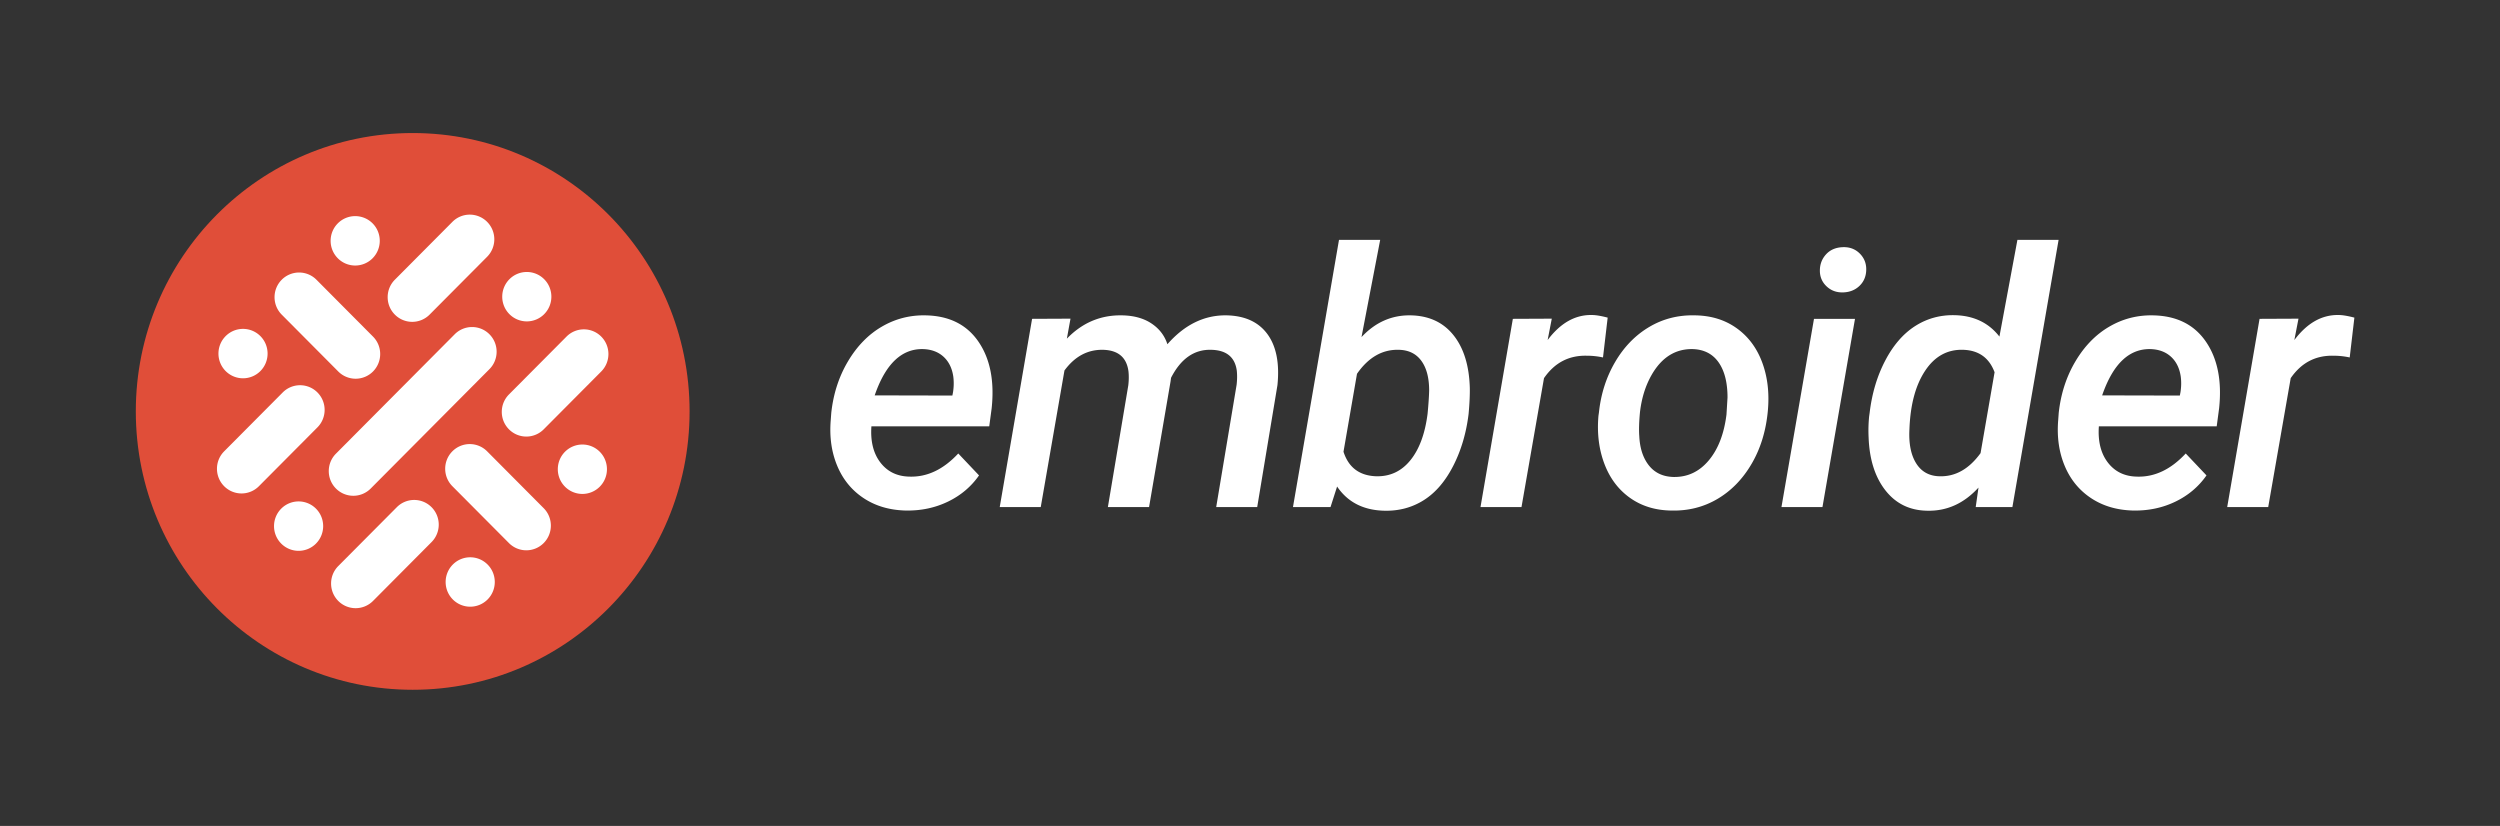 <svg width="902" height="298" viewBox="0 0 902 298" xmlns="http://www.w3.org/2000/svg">
  <rect x="0" y="0" width="902" height="298" fill="#333333" stroke="none"/>
  <g transform="translate(48 47)" fill="none" fill-rule="evenodd">
    <g transform="translate(.466 .534)">
      <ellipse fill="#E04E39" transform="rotate(-90 100.435 100.901)" cx="100.435" cy="100.901" rx="100.435" ry="99.901"/>
      <path d="M94.712 135.457a8.823 8.823 0 0 1 12.526 0c3.46 3.478 3.46 9.115 0 12.597L86.115 169.29a8.834 8.834 0 0 1-12.534 0c-3.455-3.478-3.455-9.115 0-12.593zm20.204 20.69a8.831 8.831 0 0 1 12.539 0c3.46 3.482 3.46 9.124 0 12.606a8.84 8.84 0 0 1-12.54 0l-.199-.207c-3.258-3.495-3.191-8.985.2-12.399zm-61.918-20.16a8.84 8.84 0 0 1 12.54 0c3.458 3.483 3.458 9.125 0 12.607a8.831 8.831 0 0 1-12.54 0l-.2-.208c-3.258-3.495-3.191-8.984.2-12.398zm61.758-20.692a8.831 8.831 0 0 1 12.526 0l20.41 20.519c3.459 3.478 3.459 9.115 0 12.593a8.828 8.828 0 0 1-12.53 0l-20.406-20.515c-3.46-3.477-3.46-9.115 0-12.597zm.839-42.226a8.823 8.823 0 0 1 12.526 0c3.459 3.477 3.459 9.115 0 12.592l-42.844 43.073a8.823 8.823 0 0 1-12.525 0c-3.46-3.478-3.46-9.115 0-12.593zm39.793 42.39a8.84 8.84 0 0 1 12.54 0c3.459 3.481 3.459 9.123 0 12.605a8.831 8.831 0 0 1-12.54 0l-.2-.207c-3.258-3.495-3.191-8.985.2-12.399zM53.54 94.063a8.823 8.823 0 0 1 12.526 0c3.459 3.477 3.459 9.115 0 12.597l-21.123 21.235a8.828 8.828 0 0 1-12.53 0c-3.46-3.477-3.46-9.115 0-12.592zm102.394-20.158a8.823 8.823 0 0 1 12.526 0c3.459 3.478 3.459 9.115 0 12.597l-20.76 20.87a8.823 8.823 0 0 1-12.525 0c-3.464-3.477-3.464-9.119 0-12.597zM53.184 53.393a8.831 8.831 0 0 1 12.526 0l20.405 20.514c3.455 3.478 3.455 9.115 0 12.593a8.834 8.834 0 0 1-12.534 0L53.184 65.99c-3.459-3.478-3.459-9.115 0-12.597zM32.946 73.739a8.831 8.831 0 0 1 12.54 0c3.458 3.482 3.458 9.124 0 12.606a8.84 8.84 0 0 1-12.54 0l-.2-.207c-3.258-3.496-3.191-8.985.2-12.399zm81.814-41.226a8.828 8.828 0 0 1 12.53 0c3.455 3.477 3.455 9.115 0 12.597l-20.76 20.87a8.828 8.828 0 0 1-12.53 0c-3.463-3.477-3.463-9.115 0-12.597zm20.576 20.694a8.84 8.84 0 0 1 12.54 0c3.458 3.482 3.458 9.129 0 12.606a8.831 8.831 0 0 1-12.54 0l-.2-.207c-3.258-3.49-3.191-8.985.2-12.399zM73.42 33.05a8.84 8.84 0 0 1 12.539 0c3.459 3.482 3.459 9.124 0 12.606a8.831 8.831 0 0 1-12.54 0l-.199-.207c-3.258-3.495-3.192-8.985.2-12.399z" fill="#FFFFFF"/>
    </g>
    <path d="M278.887 137.202c5.494.084 10.55-.994 15.17-3.232 4.62-2.239 8.345-5.388 11.176-9.446l-7.492-7.909c-5.37 5.775-11.238 8.557-17.605 8.348-4.454-.084-7.95-1.778-10.489-5.084-2.539-3.306-3.62-7.657-3.246-13.055h42.515l.874-6.527c1.04-9.875-.551-17.888-4.776-24.04-4.224-6.15-10.561-9.31-19.01-9.477-5.702-.125-10.988 1.235-15.857 4.08-4.87 2.845-8.938 7.02-12.205 12.522-3.268 5.502-5.276 11.705-6.025 18.61l-.187 2.573c-.5 6.067.28 11.57 2.34 16.507 2.061 4.937 5.245 8.828 9.553 11.674 4.307 2.845 9.396 4.33 15.264 4.456zm16.731-41.487l-28.03-.063c3.911-11.381 9.78-16.946 17.604-16.695 2.955.125 5.37 1.046 7.242 2.761 1.873 1.716 3.039 4.06 3.496 7.03.25 1.841.23 3.724-.062 5.649l-.25 1.318zm31.883 40.232l8.553-49.27c3.704-5.063 8.324-7.553 13.86-7.47 5.493.126 8.573 2.72 9.239 7.784.166 1.548.146 3.221-.062 5.02l-7.367 43.936h14.858l7.742-45.253.187-1.381c3.538-6.904 8.366-10.273 14.484-10.105 5.494.125 8.574 2.636 9.24 7.531.166 1.549.145 3.243-.063 5.084l-7.367 44.124h14.796l7.305-43.998c.79-7.867-.406-13.986-3.59-18.359-3.184-4.372-8.064-6.642-14.64-6.81-8.074-.167-15.233 3.306-21.476 10.42-.999-3.097-2.903-5.587-5.713-7.47-2.809-1.883-6.336-2.866-10.581-2.95-7.742-.167-14.401 2.637-19.978 8.41l1.31-7.217-13.859.063-11.674 67.91H327.5zm123.967 1.318c5.286.125 10.041-1.151 14.265-3.829 4.225-2.678 7.763-6.81 10.614-12.396 2.85-5.586 4.692-11.83 5.525-18.735.333-3.64.478-6.716.437-9.226-.208-8.076-2.154-14.436-5.838-19.08-3.683-4.645-8.792-7.051-15.326-7.219-6.91-.167-12.882 2.448-17.918 7.846l6.743-35.085h-14.86l-16.606 96.406h13.547l2.373-7.407c3.829 5.65 9.51 8.557 17.043 8.725zm-2.934-12.428c-6.035-.209-9.968-3.159-11.8-8.85l4.87-28.118c4.12-5.941 9.157-8.829 15.108-8.661 3.538.083 6.243 1.412 8.116 3.985 1.873 2.574 2.81 6.14 2.81 10.702-.042 2.008-.23 4.79-.562 8.347-.916 7.24-2.987 12.846-6.212 16.821-3.226 3.975-7.336 5.9-12.33 5.774zm52.422 11.11l8.116-46.509c3.829-5.565 8.99-8.264 15.483-8.096 1.956 0 3.891.209 5.806.627l1.685-14.373c-2.414-.627-4.307-.941-5.68-.941-6.036-.126-11.363 2.887-15.983 9.038l1.498-7.72-14.047.063-11.674 67.91h14.796zm53.983 1.255c6.118.167 11.685-1.224 16.7-4.174 5.015-2.95 9.136-7.186 12.361-12.71 3.226-5.523 5.171-11.883 5.837-19.08.583-6.402-.093-12.218-2.029-17.448-1.935-5.23-5.004-9.352-9.208-12.365-4.204-3.013-9.198-4.56-14.983-4.645-6.077-.167-11.612 1.235-16.607 4.206-4.994 2.97-9.083 7.176-12.267 12.615-3.184 5.44-5.13 11.486-5.838 18.14l-.187 1.317c-.541 6.277.167 12.02 2.123 17.229 1.956 5.21 5.025 9.31 9.208 12.302 4.183 2.992 9.146 4.53 14.89 4.613zm.749-12.114c-3.746-.125-6.67-1.516-8.772-4.173-2.101-2.657-3.256-6.183-3.464-10.576-.167-2.218-.084-5.084.25-8.599.582-5.063 1.976-9.54 4.182-13.431 3.663-6.402 8.657-9.52 14.983-9.352 4.038.167 7.118 1.778 9.24 4.833 2.123 3.054 3.184 7.26 3.184 12.615l-.374 6.151c-.874 7.03-3.028 12.574-6.462 16.633-3.434 4.058-7.69 6.025-12.767 5.9zm61.35-66.592c2.414-.084 4.4-.9 5.962-2.448 1.56-1.548 2.34-3.515 2.34-5.9 0-2.26-.8-4.174-2.403-5.743-1.602-1.57-3.61-2.312-6.024-2.228-2.54.084-4.558.941-6.056 2.573-1.498 1.632-2.248 3.599-2.248 5.9 0 2.26.812 4.153 2.435 5.68 1.623 1.527 3.621 2.25 5.994 2.166zm-7.492 77.45l11.737-67.91h-14.796l-11.737 67.91h14.796zm37.813 1.319c7.076.167 13.236-2.615 18.48-8.348l-1 7.03h13.236l16.669-96.406h-14.858l-6.493 34.897c-3.87-4.98-9.24-7.553-16.107-7.72-5.244-.126-10.01 1.182-14.297 3.922-4.287 2.741-7.887 6.894-10.8 12.46-2.914 5.564-4.787 11.84-5.619 18.828l-.187 1.318a51.1 51.1 0 0 0-.188 7.595c.292 7.95 2.32 14.32 6.087 19.112 3.767 4.79 8.793 7.228 15.077 7.312zm5.376-12.427h-.943c-3.746-.084-6.566-1.653-8.46-4.708-1.893-3.054-2.694-7.176-2.403-12.364.333-8.83 2.227-15.838 5.681-21.027 3.455-5.188 8.012-7.699 13.672-7.531 5.62.167 9.407 2.866 11.363 8.096l-5.057 29.186c-4.162 5.732-9.094 8.515-14.796 8.347l.943.001zm69.022 12.364c5.494.084 10.55-.994 15.17-3.232 4.62-2.239 8.345-5.388 11.176-9.446l-7.492-7.909c-5.37 5.775-11.238 8.557-17.606 8.348-4.453-.084-7.949-1.778-10.488-5.084-2.539-3.306-3.62-7.657-3.246-13.055h42.515l.874-6.527c1.04-9.875-.552-17.888-4.776-24.04-4.224-6.15-10.561-9.31-19.01-9.477-5.702-.125-10.988 1.235-15.857 4.08-4.87 2.845-8.938 7.02-12.206 12.522-3.267 5.502-5.275 11.705-6.024 18.61l-.187 2.573c-.5 6.067.28 11.57 2.34 16.507 2.061 4.937 5.245 8.828 9.553 11.674 4.307 2.845 9.395 4.33 15.264 4.456zm16.731-41.487l-28.031-.063c3.912-11.381 9.78-16.946 17.605-16.695 2.955.125 5.37 1.046 7.242 2.761 1.873 1.716 3.039 4.06 3.496 7.03.25 1.841.23 3.724-.062 5.649l-.25 1.318zm31.883 40.232l8.116-46.509c3.829-5.565 8.99-8.264 15.482-8.096 1.957 0 3.892.209 5.806.627l1.686-14.373c-2.414-.627-4.308-.941-5.681-.941-6.035-.126-11.362 2.887-15.982 9.038l1.498-7.72-14.047.063-11.674 67.91h14.796z" fill="#FFFFFF" fill-rule="nonzero"/>
  </g>
</svg>
